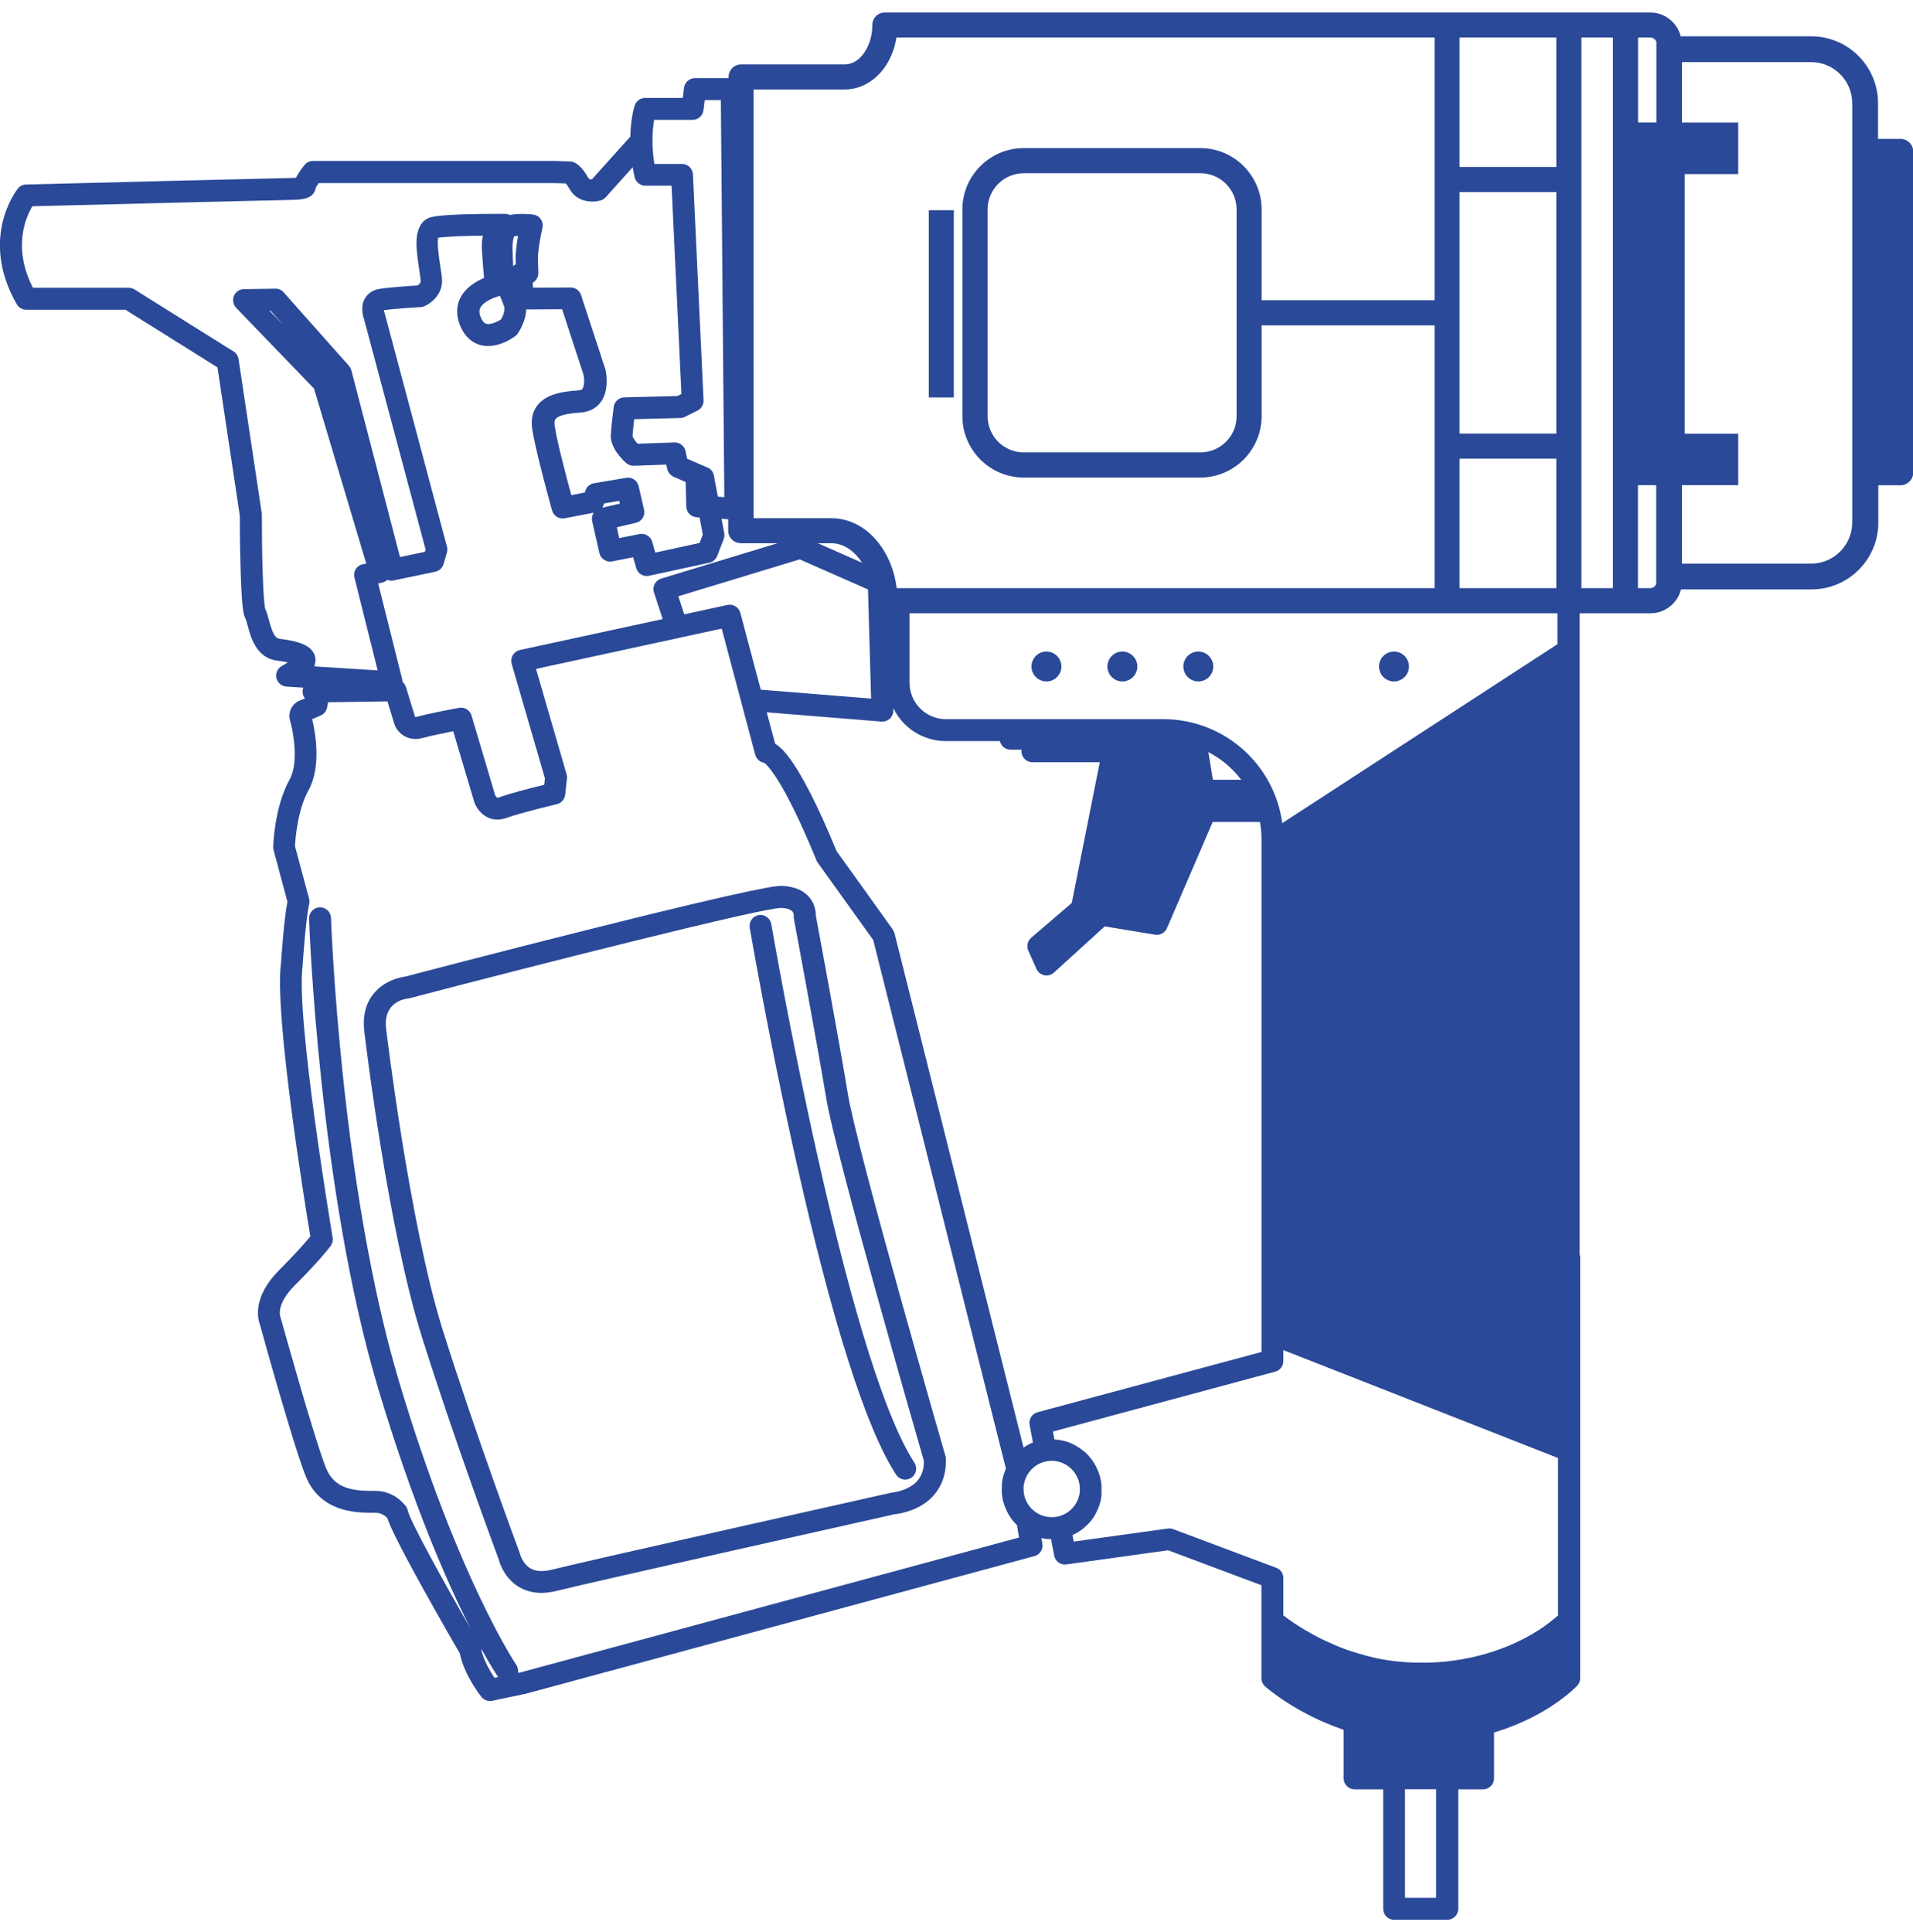 <svg xmlns="http://www.w3.org/2000/svg" viewBox="0 0 198 200"><defs><style>      .cls-1 {        fill: #2a4998;      }    </style></defs><g><g id="Capa_1"><g><rect class="cls-1" x="96.13" y="21.76" width="2.59" height="19.38"></rect><path class="cls-1" d="M196.66,14.38h-2.28s0,0,0,0v-3.7c0-3.82-3.1-6.92-6.92-6.92h-13.5c-.36-1.42-1.64-2.47-3.17-2.47h-79.2c-.72,0-1.3.58-1.3,1.3,0,2.21-1.3,4.08-2.83,4.08h-10.75c-.72,0-1.3.58-1.3,1.3v.12h-3.48c-.57,0-1.06.43-1.13,1l-.13,1.05h-3.9c-.49,0-.92.31-1.08.78-.02.05-.41,1.25-.45,3.22l-3.98,4.43c-.14,0-.3-.03-.35-.12-.65-1.19-1.25-1.55-1.55-1.67-.12-.04-.24-.07-.36-.07l-1.55-.05s-.02,0-.04,0h-25.02c-.35,0-.68.16-.89.44-.43.55-.7.97-.86,1.3-.14.01-.3.02-.44.02-.57,0-26.4.65-27.5.68-.34,0-.65.16-.86.43-.04.05-1.07,1.35-1.57,3.47-.46,1.93-.57,4.98,1.47,8.5.2.35.58.56.98.56h10.26l9.53,5.97,2.31,15.35c0,.45,0,2.56.06,4.73.12,5.17.36,5.61.53,5.93.05.1.15.45.22.71.31,1.18.9,3.37,3.05,3.63.48.06.84.12,1.11.18-.2.13-.41.27-.62.38-.44.24-.67.75-.56,1.24.11.49.53.85,1.04.89l1.74.11s0,0,0,0c-.14.38-.07.81.18,1.12-.13.05-.26.1-.39.15-1.02.35-1.36,1.3-1.18,2.06,0,.02,0,.04.02.06.32,1.1.94,4.35-.05,6.13-1.57,2.81-1.69,6.81-1.69,6.98,0,.11.01.22.04.32l1.43,5.34c-.37,1.89-.63,5.81-.66,6.31-.73,5.25,2.45,24.84,3.03,28.33-.45.55-1.46,1.72-3.2,3.46-2.81,2.81-2.24,5.05-2.03,5.62.28,1.03,3.4,12.28,4.72,15.66,1.5,3.83,5.27,3.86,6.89,3.87.16,0,.31,0,.44,0,.57.02.96.35,1.15.54.19.64.9,2.27,3.92,7.71,1.59,2.86,3.18,5.61,3.59,6.32.42,2.2,2.15,4.39,2.22,4.48.22.27.55.43.89.43.08,0,.16,0,.23-.02l3.38-.71s.04,0,.06-.01l52.69-14.26c.56-.15.92-.71.82-1.28l-.1-.58c.33.07.66.11,1,.11l.32,1.7c.11.6.67,1,1.27.91l10.53-1.46,9.65,3.62v3.62h0v6c0,.32.14.63.38.85.18.16,3.22,2.82,8.13,4.49v5.02c0,.63.51,1.14,1.14,1.14h2.95v12.37c0,.63.51,1.14,1.14,1.14h5.49c.63,0,1.14-.51,1.14-1.14v-12.37h2.57c.63,0,1.14-.51,1.14-1.14v-4.74c5.54-1.66,8.43-4.66,8.6-4.84.2-.21.31-.49.31-.78v-6s0,0,0,0,0,0,0,0v-31.52h0v-6c0-.12-.02-.24-.05-.34V63.48h7.32c1.53,0,2.81-1.05,3.17-2.47h13.5c3.82,0,6.92-3.1,6.92-6.92v-3.86s0,0,0,0h2.28c.74,0,1.34-.6,1.34-1.34V15.71c0-.74-.6-1.34-1.34-1.34ZM151.07,3.88h10.01v13.4h-10.01V3.88ZM151.07,19.88h10.01v25h-10.01v-25ZM151.07,47.48h10.01v13.4h-10.01v-13.4ZM161.2,63.48v3.2l-28.48,18.52c-.82-6.07-6.02-10.76-12.31-10.76h-22.5c-2.08,0-3.77-1.69-3.77-3.77v-7.19h67.06ZM128.47,80.71h-2.89s-.03,0-.04,0l-.47-2.86c1.33.69,2.49,1.67,3.39,2.85ZM78.01,9.26h9.45c1.49,0,2.93-.76,3.95-2.08.71-.92,1.18-2.07,1.38-3.3h55.69v27.2h-17.9v-9.4c0-3.5-2.85-6.35-6.35-6.35h-18.27c-3.5,0-6.35,2.85-6.35,6.35v21.4c0,3.5,2.85,6.35,6.35,6.35h18.27c3.5,0,6.35-2.85,6.35-6.35v-9.4h17.9v27.2h-55.67c-.21-1.73-.84-3.33-1.82-4.61-1.3-1.7-3.06-2.63-4.96-2.63h-8.03V9.26ZM127.99,21.68v21.4c0,2.07-1.68,3.75-3.75,3.75h-18.27c-2.07,0-3.75-1.68-3.75-3.75v-21.4c0-2.07,1.68-3.75,3.75-3.75h18.27c2.07,0,3.75,1.68,3.75,3.75ZM89.84,61.01l.32,11.3-11.42-.92-2.11-7.95c-.16-.59-.75-.95-1.34-.82l-4.47.97-.61-1.87,12.56-3.82,7.06,3.11ZM84.62,56.23h1.42c1.07,0,2.1.57,2.9,1.61.1.13.2.27.29.41l-4.6-2.03ZM76.71,56.23h3.76l-12.03,3.66c-.29.09-.54.29-.68.56-.14.27-.17.59-.07.88l.9,2.75-14.77,3.2c-.31.07-.57.26-.74.53-.16.27-.2.6-.12.9l3.44,11.86-.07.66c-1.23.3-3.59.9-4.66,1.3-.13.05-.28.11-.43-.25l-2.44-8.22c-.17-.56-.72-.9-1.3-.79-.12.02-3.04.56-4.33.92-.09.03-.15.03-.18.03-.01,0-.01,0-.01,0,0,0-.02-.03-.03-.04l-.93-3.05c-.07-.22-.19-.4-.36-.54,0-.09-.01-.17-.03-.26l-2.49-9.94.39-.08c.21-.04.41-.14.56-.29.2.08.43.11.66.06l4.3-.9c.41-.09.74-.39.86-.79l.35-1.2c.06-.2.06-.41,0-.61l-6.45-24.17c-.01-.05-.02-.08-.04-.12-.02-.05-.04-.12-.05-.18,1.28-.18,3.78-.32,3.8-.32.13,0,.25-.03.37-.08.66-.27,1.79-1.1,1.86-2.5.02-.4-.07-.96-.18-1.67-.1-.66-.36-2.31-.22-2.93.84-.13,2.8-.2,4.63-.22-.09.43-.14.93-.1,1.53.08,1.24.16,2.21.22,2.85-.8.34-1.89.97-2.44,2.04-.31.6-.57,1.59-.04,2.88.56,1.36,1.45,1.85,2.11,2.03,1.73.46,3.45-.81,3.64-.96.09-.07.17-.15.23-.25.1-.15.83-1.23.86-2.48l3.72-.02,2.22,6.79c.09.44.1,1.16-.12,1.45-.03.04-.1.14-.4.16-1.65.11-3.3.37-4.22,1.5-.53.65-.72,1.48-.58,2.46.31,2.15,1.98,8.22,2.06,8.47.16.57.73.92,1.31.81l3-.58c-.16.25-.23.56-.16.88l.75,3.3c.14.6.73.98,1.33.86l2.16-.43.32,1.12c.16.58.75.93,1.33.8l6.23-1.35c.37-.08.68-.34.82-.7l.67-1.73c.08-.2.1-.41.06-.62l-.28-1.5.69.05v1.17c0,.72.58,1.3,1.3,1.3ZM43,74.24s0,0,0,0v-.02s0,0,0,0c0,0,0,.03,0,.03ZM51.62,30.66s.08-.02.12-.04c.14.31.3.69.44,1.11.13.38-.12.99-.32,1.33-.43.28-1.11.57-1.52.46-.23-.06-.43-.3-.59-.69-.21-.52-.12-.8-.04-.97.35-.68,1.52-1.1,1.9-1.19ZM53.4,27.29v.05c-.11.06-.21.13-.29.22l-.07-1.97c0-.41.08-.92.18-1.13.13-.02.27-.04.4-.04-.16.9-.31,2.05-.23,2.88ZM62.34,52.55c.06-.09.1-.19.14-.29l.04-.15,1.57-.27.07.29-1.81.42ZM67.68,12.41h4c.57,0,1.06-.43,1.13-1l.13-1.05h1.67l.36,41.1-.67-.05-.29-1.53-.12-.66c-.06-.33-.26-.61-.54-.77-.04-.02-.08-.04-.13-.06l-2.09-.9-.18-.8c-.07-.34-.29-.61-.58-.76-.17-.09-.37-.14-.57-.13l-3.81.13c-.12-.14-.24-.29-.33-.42-.1-.15-.18-.29-.19-.37.02-.35.08-.9.13-1.41.01-.12.03-.23.04-.34l4.77-.12c.17,0,.33-.05.48-.12l1.3-.65c.4-.2.65-.62.63-1.07l-1.1-23.38c-.03-.61-.53-1.08-1.13-1.08h-2.86c-.13-.8-.2-1.6-.2-2.38,0-.91.08-1.65.17-2.15ZM28.95,66.12c-.52-.06-.79-.71-1.12-1.96-.12-.44-.22-.82-.38-1.14-.22-.83-.35-5.56-.35-9.73,0-.06,0-.11-.01-.17l-2.4-15.95c-.05-.33-.24-.62-.52-.79l-10.25-6.42c-.18-.11-.39-.17-.6-.17H3.41c-2.15-4.18-.72-7.34-.06-8.44,9.41-.24,26.36-.66,26.86-.66,1.67,0,2.02-.42,2.19-.62.16-.19.26-.42.29-.66.06-.11.17-.28.3-.46h24.43l1.15.04c.09.11.22.29.38.57.77,1.4,2.36,1.42,3.18,1.2.22-.06.41-.17.56-.34l2.8-3.12s0,.03,0,.04c.02.11.04.22.06.33,0,.05.02.11.03.16.03.17.07.33.1.5.11.52.58.89,1.11.89h2.72l1.02,21.56-.41.21-5.5.14c-.56.01-1.03.44-1.1.99,0,0,0,.02,0,.04-.04.28-.26,2.02-.3,2.86-.08,1.31,1.19,2.55,1.58,2.9.22.2.51.3.8.29l3.36-.12.1.45c.06.27.21.5.43.67.07.05.15.1.23.14l1.25.54.06,2.54c.01.58.47,1.06,1.05,1.11l.33.03.33,1.77-.33.86-4.59,1-.31-1.11c-.16-.57-.73-.92-1.32-.81l-2.1.42-.25-1.12,1.97-.46c.61-.14.99-.75.85-1.36l-.56-2.44c-.14-.59-.7-.97-1.3-.86l-3.32.56c-.43.07-.77.38-.9.79l-.05.17-1.4.27c-.5-1.84-1.51-5.67-1.72-7.18-.07-.5.06-.66.1-.71.42-.51,2.06-.63,2.6-.66,1.11-.08,1.74-.63,2.07-1.08.94-1.28.54-3.15.49-3.36,0-.03-.02-.06-.03-.09l-2.5-7.63c-.15-.47-.59-.78-1.08-.78h0l-3.89.02-.03-.52c.36-.2.59-.59.58-1.02l-.03-1.03s0-.07,0-.1c-.09-.8.23-2.57.45-3.51.08-.31.01-.64-.17-.91-.18-.27-.47-.44-.79-.48-.13-.02-1.29-.16-2.41.04-.15-.07-.31-.11-.48-.11-1.02,0-6.17-.03-7.64.33-.69.17-1.52.77-1.54,2.65,0,.9.15,1.94.28,2.78.07.46.16,1.04.15,1.22,0,.19-.2.35-.33.43-.72.04-2.79.18-3.91.35-.68.1-1.22.46-1.53.99-.49.86-.2,1.85-.08,2.18l6.36,23.81-.07.24-2.58.54-5.03-19.32c-.05-.17-.13-.33-.25-.47l-6.76-7.61c-.22-.25-.54-.39-.87-.38l-3.25.05c-.45,0-.86.28-1.03.7-.17.42-.08.9.23,1.23l8.06,8.36,5.41,18.12-.34.06c-.31.06-.58.24-.74.5-.17.26-.22.58-.14.89l2.4,9.6-6.57-.41s.03-.08.05-.13c.15-.46.1-.94-.16-1.35-.46-.73-1.49-1.14-3.43-1.37ZM29.31,33.63l-1.43-1.48h.11s1.32,1.48,1.32,1.48ZM51.18,173.67c-.51-.76-1.21-1.98-1.38-3.04,1.02,1.87,1.66,2.82,1.76,2.96l-.37.08ZM53.8,173.12l-.19.04c.05-.28,0-.58-.18-.84-.06-.09-6.07-9.04-12.12-29.29-6.08-20.33-7.04-47.74-7.05-48.01-.02-.63-.54-1.12-1.17-1.1-.63.02-1.12.55-1.1,1.17,0,.28.98,27.97,7.14,48.59,3.63,12.15,7.2,20.23,9.58,24.9-3.18-5.52-6.28-11.22-6.48-12.15-.03-.16-.09-.32-.18-.46-.11-.16-1.13-1.58-3.05-1.65-.15,0-.32,0-.5,0-1.95-.01-3.92-.21-4.78-2.42-1.31-3.36-4.63-15.38-4.67-15.5-.02-.08-.02-.09-.05-.15-.05-.18-.31-1.38,1.51-3.2,2.63-2.63,3.67-4.02,3.71-4.08.18-.25.26-.56.21-.87-.04-.23-3.86-22.95-3.1-28.17,0-.03,0-.06,0-.09,0-.05.3-4.63.67-6.27.04-.18.04-.37-.01-.55l-1.46-5.44c.04-.71.26-3.73,1.4-5.78,1.36-2.44.7-6.03.38-7.36.48-.19.9-.39.92-.4.32-.15.55-.45.62-.8l.11-.55,6.14-.09.7,2.29s0,.01,0,.02c.28.85,1.3,1.94,2.99,1.47.74-.21,2.16-.5,3.12-.69l2.16,7.27s0,.03.01.04c.06.19.43,1.15,1.4,1.61.42.2,1.1.37,1.98.04,1.32-.49,5.13-1.4,5.17-1.41.47-.11.82-.51.87-.99l.18-1.68c.02-.15,0-.29-.04-.43l-3.16-10.9,18.98-4.12.24-.05,2.04,7.67s0,0,0,.01l1.43,5.38c.08.3.28.55.55.7.12.07.25.11.38.13.33.24,2,1.79,5.42,10.12.03.08.08.16.13.23l5.73,7.99,13.73,54.7s-.03.07-.04.11c-.01.03-.03.06-.04.1-.03.07-.06.15-.08.22,0,.02-.02.04-.02.07-.03.1-.06.19-.09.29,0,.03-.01.05-.02.08-.02.07-.04.15-.05.22,0,.04-.01.07-.02.11-.01.07-.02.13-.03.2,0,.04-.01.07-.01.11,0,.07-.01.14-.02.21,0,.03,0,.06,0,.1,0,.1,0,.2,0,.31,0,.09,0,.19,0,.28,0,.03,0,.06,0,.09,0,.06,0,.12.02.19,0,.04,0,.07.01.11,0,.06.01.11.02.17,0,.04.01.08.02.11,0,.05.02.11.03.16,0,.04.02.08.03.11.01.05.03.1.04.15.01.04.02.08.03.11.01.05.03.1.05.15.01.04.02.07.04.11.02.05.04.1.06.15.01.04.03.07.04.11.02.05.04.1.07.15.02.03.03.07.05.1.03.06.06.11.08.17.01.03.03.05.04.08.04.08.09.15.13.23.02.03.04.06.06.09.03.05.06.09.09.14.02.03.05.07.07.1.03.04.06.08.09.12.03.03.05.07.08.1.03.04.06.07.09.11.03.03.06.07.09.1.03.04.06.07.1.11.03.03.06.06.09.09.02.02.03.03.05.05l.21,1.28-51.67,13.98ZM92.55,96.55c-.03-.14-.1-.27-.18-.39l-5.78-8.06c-1.95-4.73-3.63-8.02-5-9.79-.22-.29-.73-.95-1.36-1.32l-.87-3.26,11.88.96s.06,0,.09,0c.29,0,.57-.11.78-.31.23-.22.36-.53.35-.86v-.23c.97,2.02,3.04,3.42,5.44,3.42h5.58l.06.16c.17.44.59.73,1.06.73h1.12v.16c0,.63.51,1.14,1.14,1.14h6.97l-2.9,14.57-4.2,3.6c-.38.33-.5.87-.3,1.33l.85,1.9c.15.33.45.57.81.65.08.02.15.02.23.02.28,0,.55-.1.77-.3l5.25-4.78,5.21.86c.52.09,1.02-.19,1.23-.67l4.74-11s.05,0,.08,0h4.81c.1.58.16,1.17.16,1.78v43.31s0,0,0,0v6h0v3.77l-23.18,6.24c-.57.15-.93.72-.82,1.31l.34,1.82c-.34.14-.67.32-.97.53l-13.37-53.3ZM109.47,156.98c-.2.04-.4.06-.61.06-.68,0-1.31-.23-1.84-.65,0,0,0,0,0,0-.47-.38-.8-.89-.97-1.46-.07-.26-.11-.53-.11-.8,0-.06,0-.12,0-.19.03-.43.15-.86.37-1.24.44-.78,1.19-1.31,2.07-1.45.15-.03.31-.04.47-.04,1.61,0,2.92,1.31,2.92,2.92,0,.17-.02.34-.04.5-.2,1.15-1.09,2.1-2.26,2.35ZM148.64,196.44h-3.22v-11.24h3.22v11.24ZM161.25,167.22c-.28.25-.76.65-1.42,1.12-.02.02-.05.03-.07.05-.05.03-.09.06-.14.1-.07.05-.14.09-.21.14-.02.01-.04.03-.06.04-.79.51-1.78,1.07-2.98,1.59-.04.02-.08.04-.12.05-.1.04-.21.09-.32.13-.08.03-.17.07-.25.1-.01,0-.02,0-.03.01-1.59.62-3.56,1.17-5.89,1.42-.09.01-.19.02-.28.03-.13.01-.25.02-.38.03-.14.01-.28.02-.43.03-.07,0-.13,0-.2.01-.2.01-.4.02-.61.03-.04,0-.09,0-.14,0-.22,0-.45,0-.68,0-.21,0-.42,0-.63-.01-.03,0-.06,0-.09,0-.2,0-.4-.02-.59-.03-.03,0-.06,0-.1,0-.2-.01-.4-.03-.59-.05-.02,0-.03,0-.05,0-.19-.02-.39-.04-.58-.06-.02,0-.03,0-.05,0-.19-.02-.38-.05-.57-.08-.03,0-.06,0-.09-.01-.19-.03-.37-.06-.55-.09-.02,0-.05,0-.07-.01-.38-.07-.75-.15-1.11-.24-.02,0-.05-.01-.07-.02-.17-.04-.35-.09-.52-.13-.03,0-.05-.01-.08-.02-.17-.05-.35-.1-.51-.15,0,0-.02,0-.03,0-.17-.05-.34-.1-.51-.16-.01,0-.02,0-.03,0-.17-.05-.33-.11-.49-.16-.02,0-.04-.02-.07-.02-.16-.06-.32-.11-.47-.17-.02,0-.03-.01-.05-.02-.32-.12-.63-.24-.93-.37-.01,0-.03-.01-.04-.02-.15-.06-.29-.12-.43-.19-.02,0-.03-.01-.05-.02-.14-.06-.28-.13-.42-.19,0,0,0,0,0,0-.14-.07-.28-.14-.42-.2,0,0,0,0-.01,0-.13-.07-.26-.13-.39-.2-.01,0-.03-.01-.04-.02-.13-.07-.25-.13-.37-.2,0,0-.01,0-.02-.01-.25-.13-.49-.27-.71-.4,0,0-.01,0-.02-.01-.11-.06-.22-.13-.33-.19,0,0-.01,0-.02-.01-.33-.2-.62-.39-.89-.56,0,0,0,0,0,0-.54-.36-.95-.66-1.22-.87v-3.87c0-.47-.29-.9-.74-1.06l-10.66-4c-.18-.07-.37-.09-.56-.06l-9.74,1.35-.13-.67s0,0,0,0c.06-.03.12-.06.18-.09.02-.01.04-.02.06-.03.04-.02.08-.04.12-.06.02-.01.05-.03.07-.04.04-.02.07-.04.11-.07.02-.01.04-.03.07-.04.04-.02.07-.05.11-.07.02-.01.04-.03.06-.04.04-.03.09-.06.13-.09.01,0,.03-.02.04-.03.05-.04.11-.08.16-.12.01-.01.03-.02.04-.04.04-.03.08-.06.11-.1.02-.02.04-.03.06-.05.03-.03.06-.06.1-.09.02-.02.04-.04.06-.05.03-.03.06-.06.09-.09.02-.02.04-.04.05-.05.03-.03.06-.07.1-.1.01-.02.03-.03.04-.05.04-.05.09-.1.13-.15,0,0,.01-.02.02-.02.04-.04.07-.09.11-.14.01-.02.03-.04.04-.06.03-.04.05-.07.08-.11.01-.02.03-.04.04-.06.02-.04.05-.07.07-.11.01-.02.03-.04.04-.07.02-.04.05-.08.07-.12.01-.02.02-.04.03-.06.03-.05.06-.1.08-.15,0,0,0-.02.01-.03.03-.06.06-.12.09-.18,0-.02.02-.04.02-.06.02-.04.04-.09.06-.13,0-.02.02-.05.03-.07.02-.04.03-.08.05-.12,0-.02.02-.05.03-.07.01-.04.03-.08.04-.13,0-.02.02-.05.02-.07.01-.05.03-.1.04-.14,0-.02.01-.04.02-.05.02-.07.03-.13.05-.2,0-.01,0-.03,0-.04.01-.05.02-.11.03-.16,0-.02,0-.05.01-.07,0-.04.01-.09.02-.13,0-.03,0-.05.01-.08,0-.04.01-.09.01-.13,0-.03,0-.05,0-.08,0-.05,0-.1,0-.14,0-.02,0-.05,0-.07,0-.07,0-.14,0-.21,0-.09,0-.18,0-.26,0-.03,0-.06,0-.09,0-.06,0-.11-.01-.17,0-.03,0-.07-.01-.1,0-.05-.01-.1-.02-.15,0-.04-.01-.07-.02-.11,0-.05-.02-.1-.03-.14,0-.04-.02-.07-.02-.11-.01-.05-.02-.09-.03-.14,0-.04-.02-.07-.03-.11-.01-.04-.02-.09-.04-.13-.01-.04-.02-.07-.04-.11-.01-.04-.03-.09-.04-.13-.01-.04-.03-.07-.04-.11-.02-.04-.03-.08-.05-.12-.01-.04-.03-.07-.05-.11-.02-.04-.04-.08-.05-.12-.02-.04-.03-.07-.05-.1-.02-.04-.04-.08-.06-.12-.02-.03-.04-.07-.06-.1-.02-.04-.04-.08-.06-.11-.02-.03-.04-.07-.06-.1-.02-.04-.05-.07-.07-.11-.02-.03-.04-.06-.07-.1-.02-.04-.05-.07-.07-.11-.02-.03-.05-.06-.07-.09-.03-.03-.05-.07-.08-.1-.02-.03-.05-.06-.07-.09-.03-.03-.06-.07-.08-.1-.03-.03-.05-.06-.08-.09-.03-.03-.06-.06-.09-.09-.03-.03-.05-.06-.08-.08-.03-.03-.06-.06-.09-.09-.03-.03-.06-.05-.09-.08-.03-.03-.06-.06-.1-.08-.03-.02-.06-.05-.09-.07-.03-.03-.07-.05-.1-.08-.03-.02-.06-.05-.09-.07-.03-.03-.07-.05-.11-.08-.03-.02-.06-.04-.1-.07-.04-.02-.07-.05-.11-.07-.03-.02-.06-.04-.1-.06-.04-.02-.08-.04-.11-.07-.03-.02-.07-.04-.1-.06-.04-.02-.08-.04-.12-.06-.03-.02-.07-.03-.1-.05-.04-.02-.08-.04-.12-.06-.03-.02-.07-.03-.1-.05-.04-.02-.08-.03-.13-.05-.03-.01-.07-.03-.1-.04-.04-.02-.09-.03-.13-.05-.03-.01-.07-.02-.1-.03-.05-.01-.09-.03-.14-.04-.03,0-.07-.02-.1-.03-.05-.01-.1-.02-.15-.03-.03,0-.07-.02-.1-.02-.05-.01-.11-.02-.16-.03-.03,0-.06-.01-.09-.02-.06,0-.13-.02-.19-.02-.02,0-.04,0-.06,0-.09,0-.17-.02-.26-.02l-.16-.83,23.01-6.2c.5-.13.84-.58.84-1.1v-1.13l28.43,11.17v16.35ZM166.94,60.88h-3.26V3.88h3.26v57ZM171.43,60.42c-.09.27-.34.46-.64.46h-1.26v-10.66h1.89v10.2ZM171.43,12.68h-1.89V3.88h1.26c.3,0,.55.19.64.46v8.34ZM191.71,54.08c0,2.35-1.91,4.26-4.26,4.26h-13.36v-8.12h5.82v-5.33h-5.54v-26.87h5.54v-5.33h-5.82v-6.26h13.36c2.35,0,4.26,1.91,4.26,4.26v43.4Z"></path><path class="cls-1" d="M108.31,67.44c-.86,0-1.55.7-1.55,1.55s.7,1.55,1.55,1.55,1.55-.7,1.55-1.55-.7-1.55-1.55-1.55Z"></path><path class="cls-1" d="M116.17,67.44c-.86,0-1.55.7-1.55,1.55s.7,1.55,1.55,1.55,1.55-.7,1.55-1.55-.7-1.55-1.55-1.55Z"></path><path class="cls-1" d="M124.03,67.44c-.86,0-1.55.7-1.55,1.55s.7,1.55,1.55,1.55,1.55-.7,1.55-1.55-.7-1.55-1.55-1.55Z"></path><path class="cls-1" d="M144.28,67.44c-.86,0-1.55.7-1.55,1.55s.7,1.55,1.55,1.55,1.55-.7,1.55-1.55-.7-1.55-1.55-1.55Z"></path><path class="cls-1" d="M97.86,150.73c-.09-.32-9.15-31.68-10.1-37.47-.91-5.56-3.07-17.14-3.32-18.48,0-.39-.07-1.2-.68-1.91-.61-.72-1.55-1.11-2.77-1.17-.49-.02-1.78-.08-20.72,4.68-8.85,2.22-17.51,4.49-18.39,4.72-.46.06-2.1.38-3.22,1.77-.81,1.01-1.13,2.29-.96,3.83.1.83,2.45,20.54,5.97,31.69,3.36,10.67,7.6,22.08,7.95,23.03.11.42.58,1.9,2.02,2.8.7.44,1.51.66,2.4.66.5,0,1.03-.07,1.59-.21,3.75-.94,33.25-7.55,34.95-7.93.35-.03,1.47-.19,2.61-.81,1.82-1,2.78-2.75,2.71-4.93,0-.09-.02-.19-.04-.28ZM94.16,153.91c-.87.5-1.81.58-1.81.58-.06,0-.12.01-.17.03-1.27.29-31.21,6.99-35.08,7.96-.92.23-1.67.18-2.23-.16-.8-.49-1.04-1.45-1.04-1.45-.01-.06-.02-.1-.05-.16-.04-.12-4.46-11.96-7.94-22.99-3.45-10.95-5.86-31.08-5.88-31.27-.3-2.66,1.83-3.05,2.25-3.09.06,0,.12-.02.17-.03,13.83-3.62,36.45-9.35,38.48-9.35,0,0,.01,0,.02,0,.54.02.94.15,1.13.36.14.16.15.36.15.42-.02.13,0,.2.01.33.02.13,2.37,12.7,3.34,18.55.95,5.79,9.37,34.99,10.12,37.59,0,1.24-.48,2.12-1.48,2.69Z"></path><path class="cls-1" d="M78.53,94.72c-.62.11-1.03.69-.93,1.31.02.11,1.95,11.4,4.75,23.92,3.78,16.9,7.28,27.9,10.39,32.68.22.33.58.52.95.52.21,0,.43-.06.62-.18.53-.34.68-1.05.33-1.57-7.11-10.93-14.73-55.3-14.81-55.75-.11-.62-.69-1.03-1.31-.93Z"></path></g></g></g></svg>